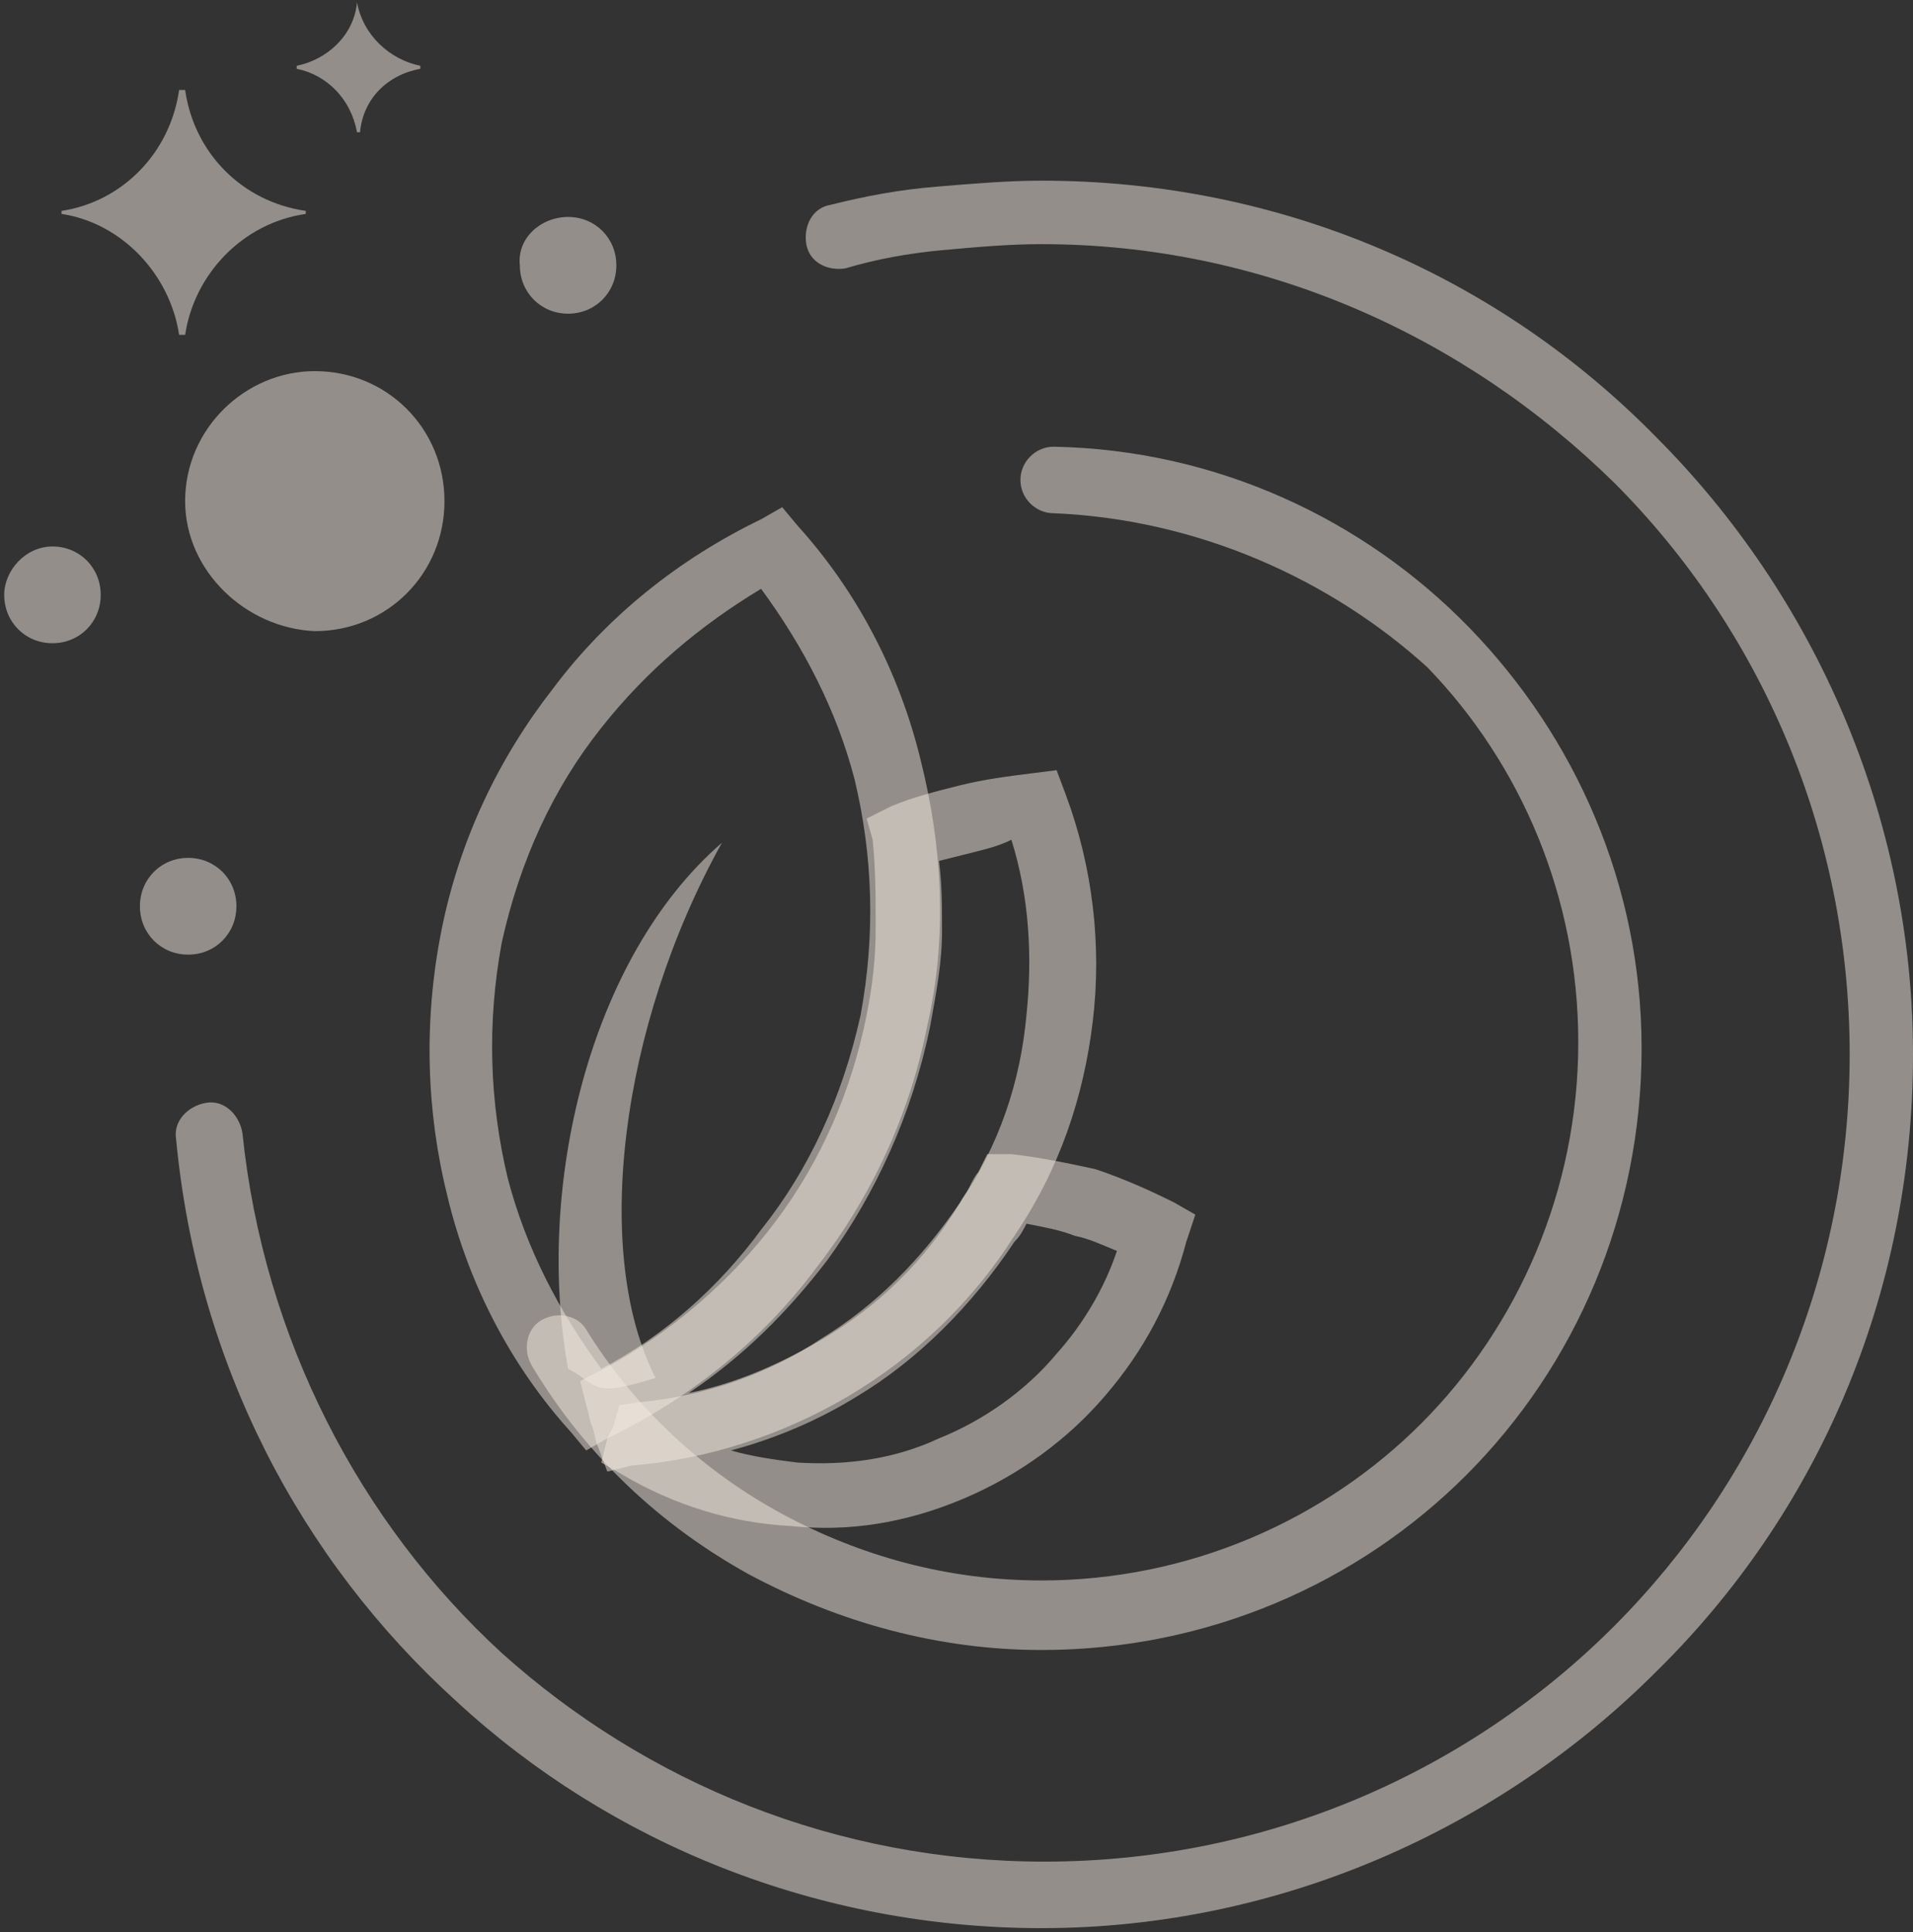 <?xml version="1.0" encoding="UTF-8"?> <svg xmlns="http://www.w3.org/2000/svg" width="399" height="403" viewBox="0 0 399 403" fill="none"><rect x="0" y="0" width="399" height="403" fill="#333333" stroke="none"/> <path d="M176.354 55.972C172.58 56.602 168.806 54.711 168.177 50.927C167.548 47.143 169.435 43.359 173.209 42.729C180.756 40.837 187.675 39.575 195.222 38.945C202.769 38.314 210.317 37.684 217.235 37.684C267.551 37.684 312.835 57.864 345.54 91.287C378.245 124.079 399 170.115 399 219.934C399 270.384 378.874 315.789 345.54 348.582C312.835 381.374 266.922 402.185 217.235 402.185C170.693 402.185 127.296 384.527 95.22 354.888C62.515 325.249 41.131 284.258 36.728 237.592C36.099 233.808 39.244 230.655 43.017 230.024C46.791 229.394 49.936 232.547 50.565 236.331C54.967 279.213 75.094 317.681 104.654 344.798C134.843 371.915 174.467 388.311 217.864 388.311C264.406 388.311 306.545 369.392 336.734 339.122C366.924 308.852 385.792 266.6 385.792 219.934C385.792 173.268 366.924 131.016 336.734 100.746C305.287 69.846 263.148 50.927 217.235 50.927C210.317 50.927 203.398 51.557 196.48 52.188C189.561 52.819 182.643 54.08 176.354 55.972Z" fill="#F5EBE0" fill-opacity="0.5"></path> <path d="M219.75 107.052C215.976 107.052 212.832 103.899 212.832 100.116C212.832 96.332 215.976 93.179 219.75 93.179C253.713 93.809 284.531 108.314 306.544 131.016C328.557 153.719 342.394 184.619 342.394 218.673C342.394 253.357 328.557 284.889 305.915 307.591C283.273 330.294 251.826 344.167 217.234 344.167C195.85 344.167 175.095 338.492 156.227 328.402C137.987 318.312 122.264 303.807 110.943 284.889C109.056 281.736 109.685 277.321 112.83 275.429C115.974 273.537 120.377 274.168 122.264 277.321C132.327 293.717 146.793 306.961 163.145 315.789C179.498 324.618 197.737 329.663 217.234 329.663C248.053 329.663 276.355 317.051 296.481 296.871C316.608 276.691 329.186 248.312 329.186 217.412C329.186 187.142 317.236 159.394 297.739 139.214C277.613 120.926 249.939 108.314 219.75 107.052Z" fill="#F5EBE0" fill-opacity="0.5"></path> <path d="M210.946 240.745C216.607 241.376 222.896 242.637 228.557 243.898C234.217 245.79 239.878 248.313 244.909 250.835L249.312 253.357L247.425 259.033C244.28 271.015 238.62 281.736 230.443 291.195C222.896 300.024 212.833 307.591 200.883 312.636C188.933 317.681 176.983 319.573 165.033 318.312C152.454 317.681 140.504 313.898 129.812 307.591L125.41 305.069L126.668 300.024L127.297 298.762L127.925 297.501L129.183 293.087L133.586 292.456C146.794 291.195 160.002 286.781 171.323 279.213C182.644 272.276 192.078 262.817 200.254 250.835C200.883 249.574 201.512 248.943 202.141 247.682C202.77 246.421 203.399 245.159 204.028 244.529L205.915 240.745H210.946ZM224.154 257.772C221.009 256.511 217.236 255.88 214.091 255.249C213.462 256.511 212.833 257.772 211.575 259.033C202.77 272.276 191.449 283.627 178.87 291.195C170.694 296.24 161.888 300.024 152.454 302.546C156.857 303.808 161.259 304.438 166.291 305.069C176.354 305.699 186.417 304.438 195.851 300.024C205.286 296.24 214.091 289.934 220.38 282.366C226.041 276.06 230.443 268.492 232.959 260.925C229.814 259.664 227.299 258.402 224.154 257.772Z" fill="#F5EBE0" fill-opacity="0.5"></path> <path d="M185.789 168.223C190.191 166.331 195.223 165.07 200.254 163.809C205.286 162.547 210.317 161.917 215.349 161.286L220.381 160.656L222.267 165.701C227.928 180.836 229.815 197.232 227.928 212.997C226.041 228.763 221.009 243.898 211.575 257.772C202.77 271.645 190.82 282.997 176.983 291.195C163.147 299.393 147.423 304.438 131.699 305.699L126.668 306.96L124.781 301.915C124.152 300.654 124.152 299.393 123.523 297.501C122.894 296.24 122.894 294.979 122.265 293.087L121.007 288.042L126.039 285.519C139.876 277.952 152.455 267.231 161.889 254.619C171.323 242.006 177.612 227.502 180.757 211.736C182.015 205.43 182.644 199.754 182.644 193.448C182.644 187.142 182.644 181.466 182.015 175.16L180.757 170.746L185.789 168.223ZM203.399 177.682C200.883 178.313 198.367 178.944 195.852 179.574C196.481 184.619 196.481 189.034 196.481 194.079C196.481 201.016 195.223 207.322 193.965 214.259C190.191 232.547 182.644 248.943 172.581 262.817C164.404 273.537 154.97 282.997 143.649 290.564C153.083 288.672 161.889 284.889 170.694 279.844C182.644 272.907 192.707 263.447 200.254 250.835C208.431 238.853 212.833 225.61 214.091 211.736C215.349 199.754 214.72 187.142 210.946 175.16C208.431 176.421 205.915 177.052 203.399 177.682Z" fill="#F5EBE0" fill-opacity="0.5"></path> <path d="M92.074 194.079C95.848 175.16 104.024 158.133 115.345 143.629C126.666 128.494 141.761 116.512 158.742 108.314L163.145 105.791L166.289 109.575C178.868 123.449 187.674 140.476 192.076 158.764C196.479 176.421 197.737 195.34 193.334 214.259C189.56 233.178 181.384 250.204 170.063 264.709C158.742 279.844 143.647 291.826 126.666 300.024L122.263 302.546L119.119 298.763C106.54 284.889 97.735 267.862 93.332 249.574C88.929 231.916 88.3 212.998 92.074 194.079ZM125.408 151.827C115.345 164.439 108.427 179.574 104.653 196.601C101.508 213.628 102.137 230.024 105.911 245.79C109.684 260.294 116.603 273.538 125.408 285.519C138.616 278.583 149.937 268.493 158.742 256.511C168.805 243.898 175.724 228.763 179.497 211.736C182.642 194.709 182.013 178.313 178.239 162.548C174.466 148.043 167.547 134.8 158.742 122.818C146.163 130.386 134.842 139.845 125.408 151.827Z" fill="#F5EBE0" fill-opacity="0.5"></path> <path fill-rule="evenodd" clip-rule="evenodd" d="M118.492 285.52C124.782 288.673 122.895 291.826 136.732 287.411C123.524 261.556 129.185 214.259 150.569 175.791C122.895 199.755 111.574 247.682 118.492 285.52Z" fill="#F5EBE0" fill-opacity="0.5"></path> <path d="M65.659 77.413C80.754 77.413 92.704 89.395 92.704 104.53C92.704 119.665 80.754 131.647 65.659 131.647C51.193 131.017 38.614 119.035 38.614 104.53C38.614 89.395 51.193 77.413 65.659 77.413Z" fill="#F5EBE0" fill-opacity="0.5"></path> <path d="M10.942 113.989C16.602 113.989 21.005 118.404 21.005 124.079C21.005 129.755 16.602 134.169 10.942 134.169C5.282 134.169 0.879 129.755 0.879 124.079C0.879 119.034 5.282 113.989 10.942 113.989Z" fill="#F5EBE0" fill-opacity="0.5"></path> <path d="M118.491 45.251C124.151 45.251 128.554 49.666 128.554 55.341C128.554 61.017 124.151 65.431 118.491 65.431C112.83 65.431 108.428 61.017 108.428 55.341C107.799 49.666 112.83 45.251 118.491 45.251Z" fill="#F5EBE0" fill-opacity="0.5"></path> <path d="M37.358 18.765H38.616C40.503 32.008 50.566 42.098 63.774 43.99V44.62C50.566 46.512 40.503 57.233 38.616 69.846H37.358C35.471 57.233 25.408 46.512 12.829 44.62V43.99C25.408 42.098 35.471 32.008 37.358 18.765Z" fill="#F5EBE0" fill-opacity="0.5"></path> <path d="M74.464 0.477C75.722 7.414 81.382 12.459 87.672 13.72V14.351C80.754 15.612 75.722 20.657 75.093 27.594H74.464C73.206 20.657 68.175 15.612 61.885 14.351V13.72C68.175 12.459 73.835 7.414 74.464 0.477Z" fill="#F5EBE0" fill-opacity="0.5"></path> <path d="M39.246 178.944C44.906 178.944 49.309 183.358 49.309 189.034C49.309 194.709 44.906 199.124 39.246 199.124C33.585 199.124 29.183 194.709 29.183 189.034C29.183 183.358 33.585 178.944 39.246 178.944Z" fill="#F5EBE0" fill-opacity="0.5"></path> </svg> 